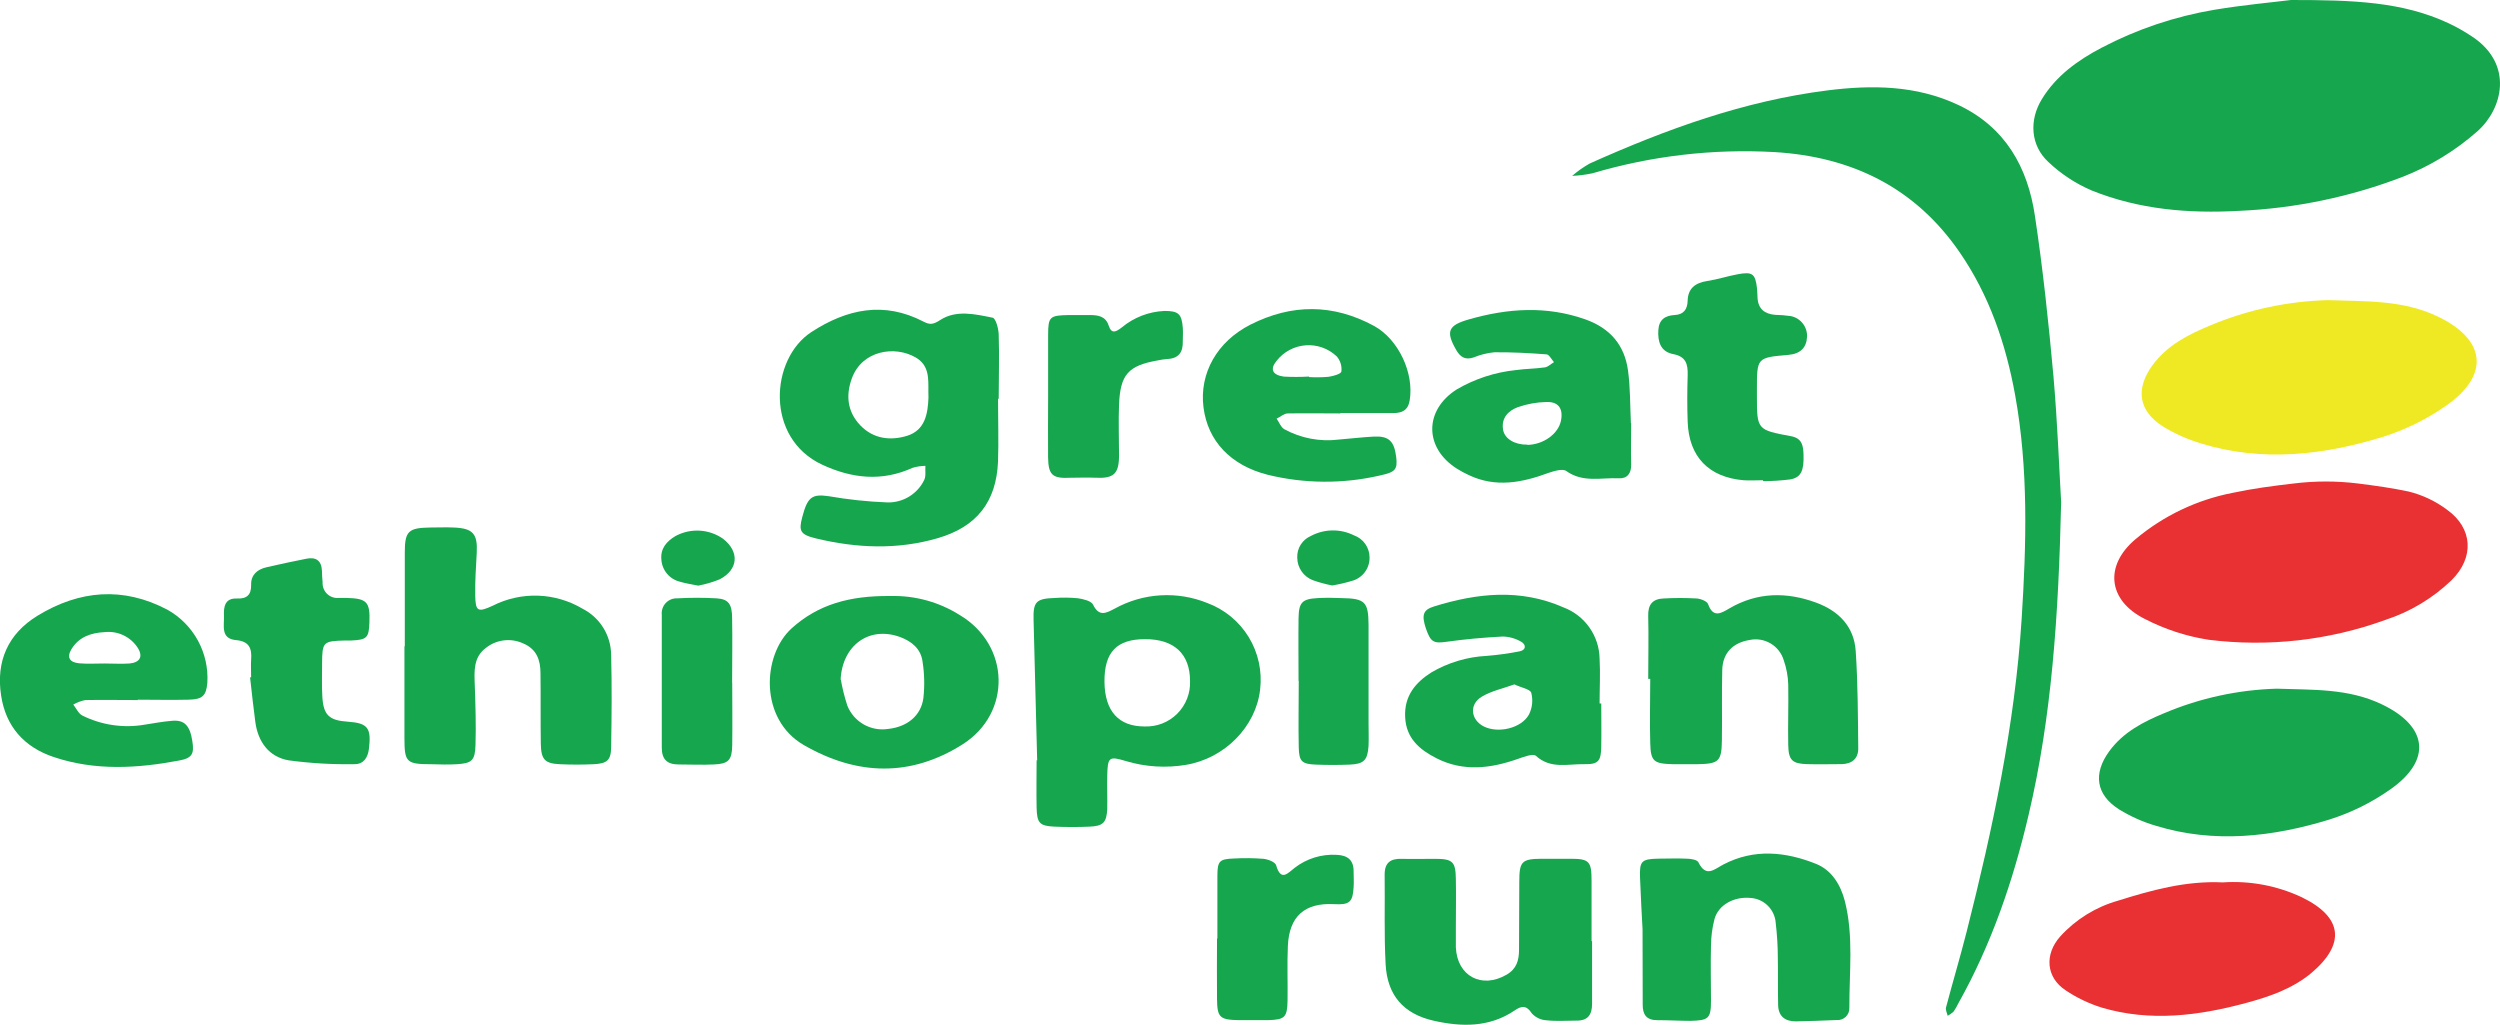 <svg width="244" height="100" viewBox="0 0 244 100" fill="none" xmlns="http://www.w3.org/2000/svg">
<g clip-path="url(#clip0_4505_12643)">
<path d="M223.607 0C229.635 0 234.456 0.158 238.96 2.259C239.765 2.636 240.54 3.074 241.279 3.569C245.386 6.292 244.24 10.657 241.789 12.819C239.641 14.712 237.178 16.213 234.512 17.255C229.404 19.216 224.012 20.339 218.546 20.579C213.603 20.855 208.767 20.447 204.161 18.596C202.591 17.926 201.154 16.982 199.916 15.807C198.168 14.185 198.035 11.727 199.279 9.688C200.68 7.388 202.795 5.879 205.124 4.655C208.564 2.853 212.266 1.606 216.095 0.959C218.964 0.479 221.874 0.219 223.607 0Z" fill="#16A64E"/>
<path d="M201.169 49.01C200.909 60.228 200.242 69.972 197.989 79.548C196.486 85.947 194.382 92.127 191.146 97.904C191.008 98.19 190.85 98.466 190.672 98.73C190.497 98.892 190.302 99.031 190.091 99.143C190.03 98.867 189.867 98.567 189.933 98.322C190.58 95.869 191.309 93.432 191.936 90.969C194.483 80.919 196.649 70.777 197.312 60.416C197.775 53.135 197.989 45.798 196.675 38.547C195.768 33.56 194.157 28.823 191.258 24.617C186.901 18.289 180.704 15.286 173.162 14.842C167.183 14.509 161.192 15.208 155.449 16.907C154.788 17.049 154.117 17.136 153.441 17.167C153.971 16.709 154.544 16.304 155.154 15.959C162.604 12.619 170.242 9.84 178.386 8.82C182.697 8.28 187.023 8.311 191.125 10.243C195.712 12.4 197.898 16.306 198.606 21.053C199.391 26.259 199.946 31.506 200.42 36.752C200.813 41.301 200.981 45.854 201.169 49.01Z" fill="#16A64E"/>
<path d="M223.868 47.189C225.951 46.932 228.058 46.932 230.141 47.189C231.802 47.398 233.453 47.628 235.084 47.974C236.436 48.308 237.708 48.91 238.824 49.744C241.372 51.564 241.494 54.425 239.283 56.617C237.442 58.389 235.224 59.719 232.796 60.508C227.283 62.506 221.375 63.168 215.556 62.44C213.381 62.102 211.274 61.413 209.319 60.401C205.752 58.616 205.354 55.23 208.402 52.645C211.138 50.34 214.419 48.775 217.931 48.097C219.867 47.684 221.86 47.419 223.868 47.189Z" fill="#E93032"/>
<path d="M222.21 67.215C225.68 67.342 229.196 67.169 232.468 68.745C236.978 70.896 237.37 74.206 233.268 77.066C231.451 78.341 229.448 79.328 227.331 79.993C221.797 81.686 216.12 82.333 210.459 80.61C209.181 80.239 207.959 79.697 206.825 78.998C204.548 77.555 204.277 75.49 205.867 73.318C207.243 71.437 209.215 70.437 211.274 69.586C214.742 68.127 218.45 67.323 222.21 67.215Z" fill="#16A64E"/>
<path d="M97.407 38.931C97.407 40.97 97.478 43.01 97.407 45.049C97.239 49.001 95.317 51.418 91.531 52.524C87.587 53.672 83.623 53.503 79.678 52.56C78.083 52.178 77.941 51.826 78.302 50.464C78.812 48.491 79.271 48.205 80.85 48.425C82.761 48.758 84.691 48.963 86.629 49.037C87.369 49.052 88.098 48.855 88.73 48.469C89.362 48.083 89.871 47.525 90.196 46.859C90.395 46.477 90.283 45.936 90.318 45.467C89.897 45.474 89.479 45.537 89.075 45.656C86.079 47.017 83.179 46.711 80.259 45.36C74.654 42.765 75.163 35.04 79.189 32.409C82.675 30.145 86.277 29.385 90.13 31.389C90.762 31.721 91.098 31.67 91.761 31.236C93.335 30.216 95.175 30.665 96.882 31.007C97.183 31.068 97.453 32.057 97.473 32.628C97.544 34.724 97.473 36.819 97.473 38.915L97.407 38.931ZM90.609 38.242C90.609 36.967 90.716 35.657 89.36 34.882C87.322 33.704 84.137 34.199 83.144 36.922C82.532 38.589 82.7 40.185 83.964 41.511C85.228 42.836 86.899 43.04 88.55 42.53C90.283 41.975 90.558 40.399 90.619 38.808C90.619 38.599 90.609 38.41 90.609 38.242Z" fill="#16A64E"/>
<path d="M101.228 74.211C101.109 69.649 100.992 65.087 100.877 60.526C100.826 58.746 101.106 58.425 102.915 58.364C103.675 58.308 104.439 58.317 105.198 58.389C105.707 58.466 106.502 58.644 106.681 59.011C107.282 60.25 107.985 59.822 108.811 59.394C110.18 58.639 111.699 58.198 113.26 58.105C114.82 58.011 116.381 58.267 117.83 58.853C119.515 59.477 120.94 60.65 121.876 62.184C122.812 63.718 123.203 65.523 122.987 67.307C122.575 70.932 119.522 74.022 115.746 74.65C113.799 74.977 111.803 74.853 109.911 74.287C108.225 73.778 108.113 73.885 108.067 75.71C108.036 76.791 108.092 77.872 108.067 78.948C108.006 80.279 107.669 80.626 106.339 80.681C105.198 80.733 104.051 80.727 102.91 80.681C101.452 80.61 101.203 80.33 101.172 78.79C101.141 77.25 101.172 75.731 101.172 74.201L101.228 74.211ZM111.751 62.382C108.979 62.382 107.771 63.661 107.797 66.542C107.822 69.423 109.198 70.907 111.705 70.902C112.295 70.926 112.883 70.828 113.433 70.614C113.983 70.399 114.482 70.073 114.9 69.656C115.317 69.238 115.644 68.739 115.859 68.189C116.074 67.639 116.173 67.051 116.149 66.461C116.144 63.819 114.589 62.371 111.751 62.382Z" fill="#16A64E"/>
<path d="M39.508 63.085C39.508 60.025 39.508 56.966 39.508 53.907C39.508 51.836 39.865 51.52 41.985 51.485C42.749 51.485 43.514 51.449 44.273 51.485C46.163 51.561 46.627 52.091 46.53 53.953C46.459 55.35 46.352 56.747 46.383 58.139C46.413 59.668 46.637 59.791 48.09 59.118C49.458 58.423 50.979 58.086 52.513 58.137C54.046 58.189 55.541 58.628 56.86 59.413C57.69 59.835 58.388 60.477 58.88 61.267C59.371 62.059 59.636 62.969 59.647 63.901C59.724 66.883 59.703 69.876 59.647 72.864C59.647 74.195 59.275 74.527 57.92 74.588C56.839 74.639 55.759 74.639 54.679 74.588C53.181 74.527 52.809 74.144 52.783 72.584C52.747 70.294 52.783 67.995 52.752 65.716C52.752 64.431 52.386 63.35 51.056 62.794C50.473 62.526 49.829 62.424 49.192 62.499C48.556 62.574 47.952 62.822 47.448 63.217C46.194 64.13 46.286 65.496 46.337 66.853C46.408 68.816 46.469 70.784 46.408 72.747C46.362 74.241 46.036 74.496 44.589 74.588C43.763 74.639 42.933 74.613 42.107 74.588C39.651 74.588 39.478 74.399 39.473 72.038C39.473 69.05 39.473 66.062 39.473 63.075L39.508 63.085Z" fill="#16A64E"/>
<path d="M216.935 86.122C219.592 85.942 222.251 86.442 224.661 87.575C228.646 89.512 228.957 92.123 225.573 94.978C223.728 96.508 221.496 97.273 219.229 97.885C214.591 99.139 209.883 99.741 205.159 98.349C203.893 97.959 202.691 97.385 201.592 96.646C199.686 95.381 199.528 93.138 201.082 91.394C202.591 89.735 204.532 88.531 206.688 87.916C209.949 86.891 213.338 85.948 216.935 86.122Z" fill="#E93032"/>
<path d="M160.866 66.257C160.866 64.218 160.917 62.178 160.866 60.139C160.825 59.007 161.294 58.451 162.369 58.41C163.445 58.349 164.524 58.349 165.6 58.41C165.997 58.441 166.619 58.68 166.711 58.971C167.22 60.373 168.02 59.828 168.805 59.369C171.531 57.788 174.36 57.757 177.244 58.813C179.45 59.618 180.959 61.148 181.117 63.539C181.331 66.701 181.331 69.877 181.366 73.049C181.366 74.038 180.76 74.548 179.776 74.579C178.635 74.579 177.488 74.614 176.347 74.579C174.92 74.533 174.563 74.186 174.533 72.733C174.492 70.765 174.568 68.791 174.533 66.823C174.51 66.001 174.358 65.187 174.084 64.411C173.874 63.734 173.419 63.159 172.809 62.799C172.199 62.438 171.477 62.316 170.782 62.459C169.131 62.719 168.132 63.733 168.092 65.39C168.03 67.675 168.092 69.979 168.056 72.254C168.031 74.293 167.76 74.548 165.732 74.584C164.907 74.584 164.076 74.584 163.251 74.584C161.406 74.538 161.11 74.308 161.064 72.544C161.003 70.449 161.064 68.353 161.064 66.257H160.866Z" fill="#16A64E"/>
<path d="M155.386 91.852C155.386 93.892 155.386 95.931 155.386 97.971C155.386 99.072 154.953 99.638 153.817 99.613C152.859 99.613 151.901 99.689 150.958 99.582C150.409 99.559 149.892 99.321 149.516 98.919C148.976 98.078 148.497 98.16 147.809 98.634C145.353 100.291 142.626 100.235 139.91 99.618C136.97 98.95 135.401 97.135 135.237 94.121C135.079 91.205 135.181 88.278 135.141 85.351C135.141 84.178 135.737 83.791 136.807 83.822C137.877 83.852 138.973 83.822 140.053 83.822C141.786 83.822 142.066 84.097 142.091 85.79C142.122 87.38 142.091 88.971 142.091 90.557C142.091 91.195 142.091 91.832 142.091 92.464C142.219 95.269 144.614 96.543 147.039 95.131C148.018 94.57 148.252 93.729 148.257 92.729C148.257 90.506 148.266 88.283 148.283 86.06C148.283 84.087 148.522 83.832 150.433 83.816C151.386 83.816 152.344 83.816 153.297 83.816C155.111 83.816 155.336 84.076 155.336 85.948C155.336 87.921 155.336 89.889 155.336 91.862L155.386 91.852Z" fill="#16A64E"/>
<path d="M159.2 41.301C159.2 42.632 159.165 43.968 159.2 45.304C159.236 46.186 158.823 46.722 158.013 46.681C156.296 46.599 154.497 47.14 152.871 45.972C152.515 45.717 151.674 45.972 151.129 46.156C148.55 47.109 145.982 47.614 143.357 46.37C142.953 46.185 142.562 45.974 142.185 45.737C138.98 43.698 139 40.017 142.185 38.002C143.948 36.973 145.909 36.332 147.939 36.121C148.881 35.988 149.839 35.993 150.782 35.856C151.098 35.81 151.373 35.519 151.669 35.346C151.429 35.081 151.205 34.607 150.945 34.586C149.258 34.459 147.562 34.367 145.849 34.382C145.148 34.45 144.461 34.622 143.811 34.892C142.98 35.162 142.506 34.831 142.109 34.127C141.09 32.348 141.345 31.756 143.337 31.18C147.149 30.084 150.93 29.824 154.757 31.18C157.172 32.047 158.558 33.699 158.895 36.167C159.124 37.855 159.093 39.583 159.175 41.296L159.2 41.301ZM149.07 43.423C150.65 43.392 152.097 42.342 152.352 41.052C152.581 39.864 152.102 39.18 150.884 39.236C149.942 39.262 149.011 39.434 148.122 39.746C147.2 40.093 146.512 40.802 146.7 41.939C146.843 42.831 147.857 43.423 149.07 43.397V43.423Z" fill="#16A64E"/>
<path d="M86.917 58.172C89.301 58.109 91.651 58.755 93.669 60.028C98.591 62.955 98.765 69.589 93.959 72.643C88.863 75.871 83.63 75.702 78.453 72.719C74.106 70.211 74.376 63.965 77.255 61.334C79.869 58.973 82.962 58.126 86.917 58.172ZM82.066 66.331C82.218 67.194 82.43 68.046 82.703 68.88C83.014 69.652 83.577 70.296 84.3 70.707C85.024 71.118 85.865 71.272 86.687 71.144C88.532 70.945 89.888 69.869 90.122 68.135C90.254 66.947 90.226 65.747 90.04 64.566C89.877 63.327 88.981 62.588 87.839 62.17C84.822 61.079 82.218 62.98 82.045 66.32L82.066 66.331Z" fill="#16A64E"/>
<path d="M160.313 90.688C160.256 89.607 160.139 87.628 160.068 85.675C160.007 84.023 160.206 83.84 161.892 83.804C162.779 83.804 163.671 83.763 164.557 83.804C164.98 83.804 165.638 83.901 165.765 84.161C166.514 85.691 167.324 84.829 168.211 84.37C171.197 82.81 174.27 83.126 177.236 84.309C178.765 84.916 179.646 86.349 180.059 87.95C180.93 91.391 180.482 94.894 180.497 98.377C180.503 98.538 180.474 98.699 180.413 98.849C180.352 98.998 180.26 99.133 180.143 99.245C180.026 99.356 179.887 99.441 179.734 99.495C179.582 99.548 179.42 99.569 179.259 99.555C177.931 99.616 176.599 99.66 175.264 99.687C174.209 99.687 173.572 99.177 173.546 98.102C173.511 96.572 173.546 95.042 173.516 93.513C173.514 92.372 173.446 91.233 173.312 90.101C173.273 89.458 172.999 88.852 172.542 88.398C172.086 87.944 171.478 87.674 170.835 87.638C169.246 87.491 167.737 88.301 167.34 89.678C167.114 90.537 166.998 91.421 166.993 92.309C166.942 94.084 166.993 95.878 166.993 97.643C166.993 99.407 166.769 99.59 164.996 99.636C163.92 99.636 162.84 99.565 161.765 99.57C160.69 99.575 160.318 99.024 160.328 98.04C160.328 95.889 160.313 93.732 160.313 90.688Z" fill="#16A64E"/>
<path d="M156.283 68.663C156.283 70.065 156.309 71.462 156.283 72.859C156.258 74.257 156.029 74.613 154.637 74.583C153.047 74.547 151.351 75.093 149.903 73.767C149.633 73.522 148.721 73.869 148.15 74.068C145.485 75.001 142.84 75.343 140.201 74.007C138.54 73.16 137.245 72.064 137.143 69.999C137.041 67.934 138.132 66.629 139.691 65.634C141.343 64.665 143.205 64.108 145.118 64.013C146.194 63.926 147.265 63.778 148.324 63.569C148.971 63.437 148.956 62.906 148.471 62.636C147.925 62.315 147.306 62.14 146.673 62.126C144.843 62.218 143.014 62.381 141.2 62.636C139.936 62.815 139.635 62.702 139.161 61.321C138.749 60.046 138.866 59.531 139.946 59.194C144.165 57.884 148.38 57.425 152.604 59.286C153.622 59.671 154.501 60.353 155.127 61.242C155.754 62.132 156.1 63.19 156.12 64.278C156.202 65.731 156.12 67.2 156.12 68.658L156.283 68.663ZM147.804 66.797C146.698 67.2 145.551 67.434 144.609 68.005C143.37 68.75 143.544 70.254 144.807 70.896C146.199 71.605 148.482 71.095 149.226 69.739C149.558 69.081 149.637 68.325 149.45 67.613C149.338 67.256 148.456 67.113 147.804 66.797Z" fill="#16A64E"/>
<path d="M13.459 68.326C11.747 68.326 10.035 68.295 8.323 68.326C7.91 68.408 7.514 68.558 7.151 68.769C7.446 69.136 7.66 69.651 8.042 69.84C9.935 70.779 12.077 71.088 14.157 70.722C15.034 70.585 15.91 70.421 16.792 70.35C18.005 70.243 18.54 70.814 18.774 72.344C18.963 73.552 18.774 73.991 17.495 74.225C13.418 74.995 9.306 75.245 5.265 73.894C2.36 72.93 0.562 70.906 0.108 67.877C-0.401 64.558 0.765 61.86 3.675 60.086C7.752 57.603 12.007 57.225 16.343 59.51C17.598 60.213 18.628 61.256 19.317 62.518C20.006 63.781 20.324 65.212 20.237 66.648C20.12 67.908 19.773 68.26 18.397 68.29C16.746 68.331 15.095 68.29 13.444 68.29L13.459 68.326ZM10.193 64.757C11.008 64.757 11.834 64.813 12.644 64.757C13.663 64.66 13.984 64.073 13.444 63.227C13.099 62.693 12.611 62.267 12.037 61.997C11.462 61.727 10.823 61.623 10.193 61.697C8.888 61.763 7.701 62.161 6.977 63.354C6.498 64.145 6.768 64.649 7.742 64.741C8.562 64.808 9.383 64.757 10.193 64.757Z" fill="#16A64E"/>
<path d="M130.821 40.352C129.109 40.352 127.391 40.321 125.679 40.352C125.312 40.352 124.961 40.698 124.599 40.861C124.838 41.203 125.001 41.672 125.328 41.881C126.956 42.775 128.825 43.132 130.668 42.901C131.809 42.809 132.946 42.672 134.087 42.61C135.55 42.539 136.075 43.049 136.268 44.599C136.416 45.833 136.187 46.083 134.673 46.409C131.069 47.242 127.32 47.218 123.727 46.338C120.13 45.425 117.877 43.064 117.46 39.75C117.042 36.435 118.79 33.33 122.046 31.683C126.072 29.644 130.102 29.644 134.087 31.801C136.493 33.101 138.037 36.43 137.583 39.092C137.415 40.076 136.808 40.316 135.968 40.316H130.821V40.352ZM127.763 36.752V36.803C128.393 36.84 129.025 36.832 129.654 36.777C130.113 36.716 130.877 36.497 130.918 36.267C130.951 35.999 130.927 35.728 130.847 35.47C130.767 35.212 130.633 34.975 130.454 34.773C130.051 34.393 129.573 34.101 129.051 33.917C128.528 33.732 127.973 33.659 127.421 33.702C126.869 33.745 126.331 33.902 125.844 34.165C125.356 34.428 124.928 34.789 124.589 35.227C123.921 36.038 124.191 36.604 125.307 36.757C126.12 36.8 126.935 36.799 127.748 36.752H127.763Z" fill="#16A64E"/>
<path d="M24.51 66.103C24.51 65.532 24.474 64.961 24.51 64.39C24.597 63.288 24.332 62.59 23.032 62.473C21.503 62.34 21.896 61.045 21.86 60.102C21.819 59.24 21.937 58.363 23.129 58.414C24.107 58.46 24.535 58.037 24.51 57.073C24.485 56.109 25.106 55.579 25.988 55.37C27.282 55.069 28.587 54.794 29.891 54.534C30.814 54.345 31.374 54.692 31.42 55.686C31.42 56.068 31.456 56.446 31.486 56.828C31.472 57.038 31.505 57.249 31.581 57.446C31.657 57.642 31.775 57.819 31.927 57.965C32.079 58.111 32.261 58.222 32.461 58.289C32.66 58.357 32.872 58.381 33.081 58.358H33.84C35.807 58.409 36.129 58.75 36.057 60.719C36.001 62.248 35.828 62.442 34.284 62.513C34.09 62.513 33.902 62.513 33.713 62.513C31.522 62.569 31.451 62.636 31.435 64.772C31.435 65.853 31.395 66.934 31.461 68.01C31.568 69.8 32.128 70.315 33.937 70.437C35.909 70.57 36.256 71.049 36.006 73.099C35.894 73.991 35.451 74.598 34.584 74.583C32.441 74.62 30.298 74.496 28.174 74.21C26.258 73.879 25.177 72.415 24.918 70.453C24.724 69.01 24.571 67.561 24.408 66.113L24.51 66.103Z" fill="#16A64E"/>
<path d="M172.061 46.871C171.424 46.871 170.787 46.917 170.155 46.871C166.761 46.57 164.845 44.576 164.718 41.191C164.662 39.661 164.667 38.131 164.718 36.602C164.743 35.541 164.55 34.797 163.311 34.562C162.073 34.327 161.782 33.353 161.854 32.211C161.92 31.192 162.516 30.794 163.479 30.743C164.33 30.697 164.692 30.177 164.713 29.361C164.748 28.117 165.482 27.602 166.639 27.424C167.658 27.265 168.616 26.949 169.61 26.766C171.042 26.501 171.317 26.72 171.48 28.112C171.516 28.428 171.516 28.744 171.536 29.06C171.592 30.141 172.219 30.641 173.243 30.728C173.755 30.737 174.265 30.778 174.772 30.85C175.239 30.939 175.659 31.195 175.952 31.57C176.245 31.945 176.393 32.414 176.367 32.889C176.306 33.96 175.699 34.536 174.532 34.638C171.475 34.904 171.475 34.904 171.475 38.019V38.6C171.475 41.935 171.475 41.961 174.797 42.572C175.913 42.776 175.995 43.526 176.025 44.393C176.076 45.922 175.786 46.6 174.741 46.789C173.861 46.901 172.974 46.959 172.086 46.962L172.061 46.871Z" fill="#16A64E"/>
<path d="M118.817 91.611C118.817 89.572 118.817 87.532 118.817 85.493C118.817 84.014 119.025 83.84 120.457 83.789C121.41 83.736 122.365 83.746 123.316 83.82C123.76 83.866 124.463 84.136 124.549 84.447C125.028 86.089 125.696 85.202 126.384 84.682C127.549 83.789 128.996 83.346 130.461 83.433C131.521 83.473 132.132 83.942 132.112 85.069C132.112 85.579 132.152 86.089 132.112 86.599C132.035 88.047 131.704 88.328 130.231 88.246C127.347 88.088 125.823 89.424 125.696 92.325C125.614 94.099 125.696 95.894 125.665 97.664C125.635 99.295 125.395 99.52 123.77 99.566C122.817 99.566 121.864 99.566 120.911 99.566C119.041 99.53 118.801 99.311 118.781 97.49C118.755 95.522 118.781 93.549 118.781 91.581L118.817 91.611Z" fill="#16A64E"/>
<path d="M102.298 38.587C102.298 36.619 102.298 34.651 102.298 32.683C102.298 30.903 102.461 30.786 104.296 30.75C104.994 30.75 105.692 30.75 106.39 30.75C107.205 30.75 107.919 30.883 108.204 31.77C108.49 32.657 108.943 32.367 109.473 31.969C110.652 30.983 112.122 30.414 113.657 30.348C115.007 30.348 115.333 30.628 115.44 31.979C115.476 32.418 115.44 32.867 115.44 33.31C115.476 34.376 115.033 34.998 113.912 35.039C113.595 35.066 113.28 35.114 112.969 35.181C110.125 35.691 109.341 36.538 109.218 39.49C109.152 41.137 109.218 42.789 109.218 44.441C109.218 46.241 108.709 46.71 106.956 46.629C106.135 46.588 105.315 46.629 104.494 46.629C102.731 46.72 102.319 46.384 102.293 44.64C102.273 42.646 102.298 40.617 102.298 38.587Z" fill="#16A64E"/>
<path d="M71.465 66.622C71.465 68.661 71.496 70.701 71.465 72.741C71.44 74.199 71.098 74.551 69.671 74.612C68.53 74.668 67.383 74.612 66.242 74.612C65.1 74.612 64.591 74.102 64.591 72.98C64.591 68.656 64.591 64.334 64.591 60.014C64.568 59.803 64.59 59.59 64.658 59.389C64.725 59.188 64.835 59.005 64.981 58.851C65.126 58.697 65.304 58.577 65.5 58.498C65.697 58.42 65.908 58.386 66.12 58.397C67.388 58.326 68.658 58.326 69.926 58.397C71.088 58.469 71.455 58.938 71.455 60.36C71.496 62.456 71.455 64.552 71.455 66.647L71.465 66.622Z" fill="#16A64E"/>
<path d="M126.738 66.444C126.738 64.404 126.712 62.365 126.738 60.356C126.763 58.78 127.084 58.459 128.613 58.373C129.372 58.332 130.142 58.337 130.896 58.373C133.225 58.408 133.556 58.719 133.571 61.004C133.571 64.17 133.571 67.341 133.571 70.513C133.571 71.273 133.602 72.043 133.571 72.797C133.475 74.215 133.108 74.572 131.706 74.628C130.631 74.669 129.546 74.669 128.47 74.628C127.064 74.577 126.789 74.332 126.758 72.945C126.712 70.788 126.758 68.632 126.758 66.475L126.738 66.444Z" fill="#16A64E"/>
<path d="M130.02 57.142C129.382 57.017 128.754 56.847 128.14 56.632C127.691 56.461 127.305 56.158 127.032 55.763C126.759 55.368 126.612 54.9 126.611 54.419C126.594 53.974 126.712 53.533 126.951 53.156C127.189 52.779 127.536 52.484 127.946 52.308C128.59 51.965 129.306 51.781 130.036 51.77C130.765 51.759 131.486 51.923 132.14 52.247C132.591 52.406 132.98 52.702 133.254 53.093C133.529 53.484 133.674 53.952 133.669 54.43C133.674 54.941 133.511 55.439 133.204 55.847C132.897 56.256 132.464 56.551 131.972 56.688C131.332 56.882 130.68 57.034 130.02 57.142Z" fill="#16A64E"/>
<path d="M68.143 57.158C67.49 57.021 66.925 56.949 66.385 56.781C65.887 56.667 65.439 56.394 65.109 56.005C64.778 55.615 64.582 55.129 64.55 54.619C64.448 53.528 65.06 52.84 65.916 52.325C66.64 51.931 67.459 51.746 68.282 51.792C69.104 51.838 69.898 52.112 70.573 52.585C72.189 53.849 72.072 55.588 70.247 56.541C69.568 56.817 68.863 57.023 68.143 57.158Z" fill="#16A64E"/>
<path d="M227.175 29.293C230.808 29.425 234.487 29.247 237.911 30.884C242.63 33.133 243.038 36.6 238.747 39.593C236.844 40.923 234.749 41.954 232.535 42.652C226.741 44.427 220.815 45.105 214.878 43.3C213.544 42.907 212.267 42.34 211.082 41.612C208.697 40.082 208.422 37.946 210.063 35.672C211.5 33.698 213.569 32.653 215.719 31.761C219.353 30.238 223.237 29.401 227.175 29.293Z" fill="#EFE924"/>
</g>
<defs>
<clipPath id="clip0_4505_12643">
<rect width="244" height="100" fill="white"/>
</clipPath>
</defs>
</svg>
